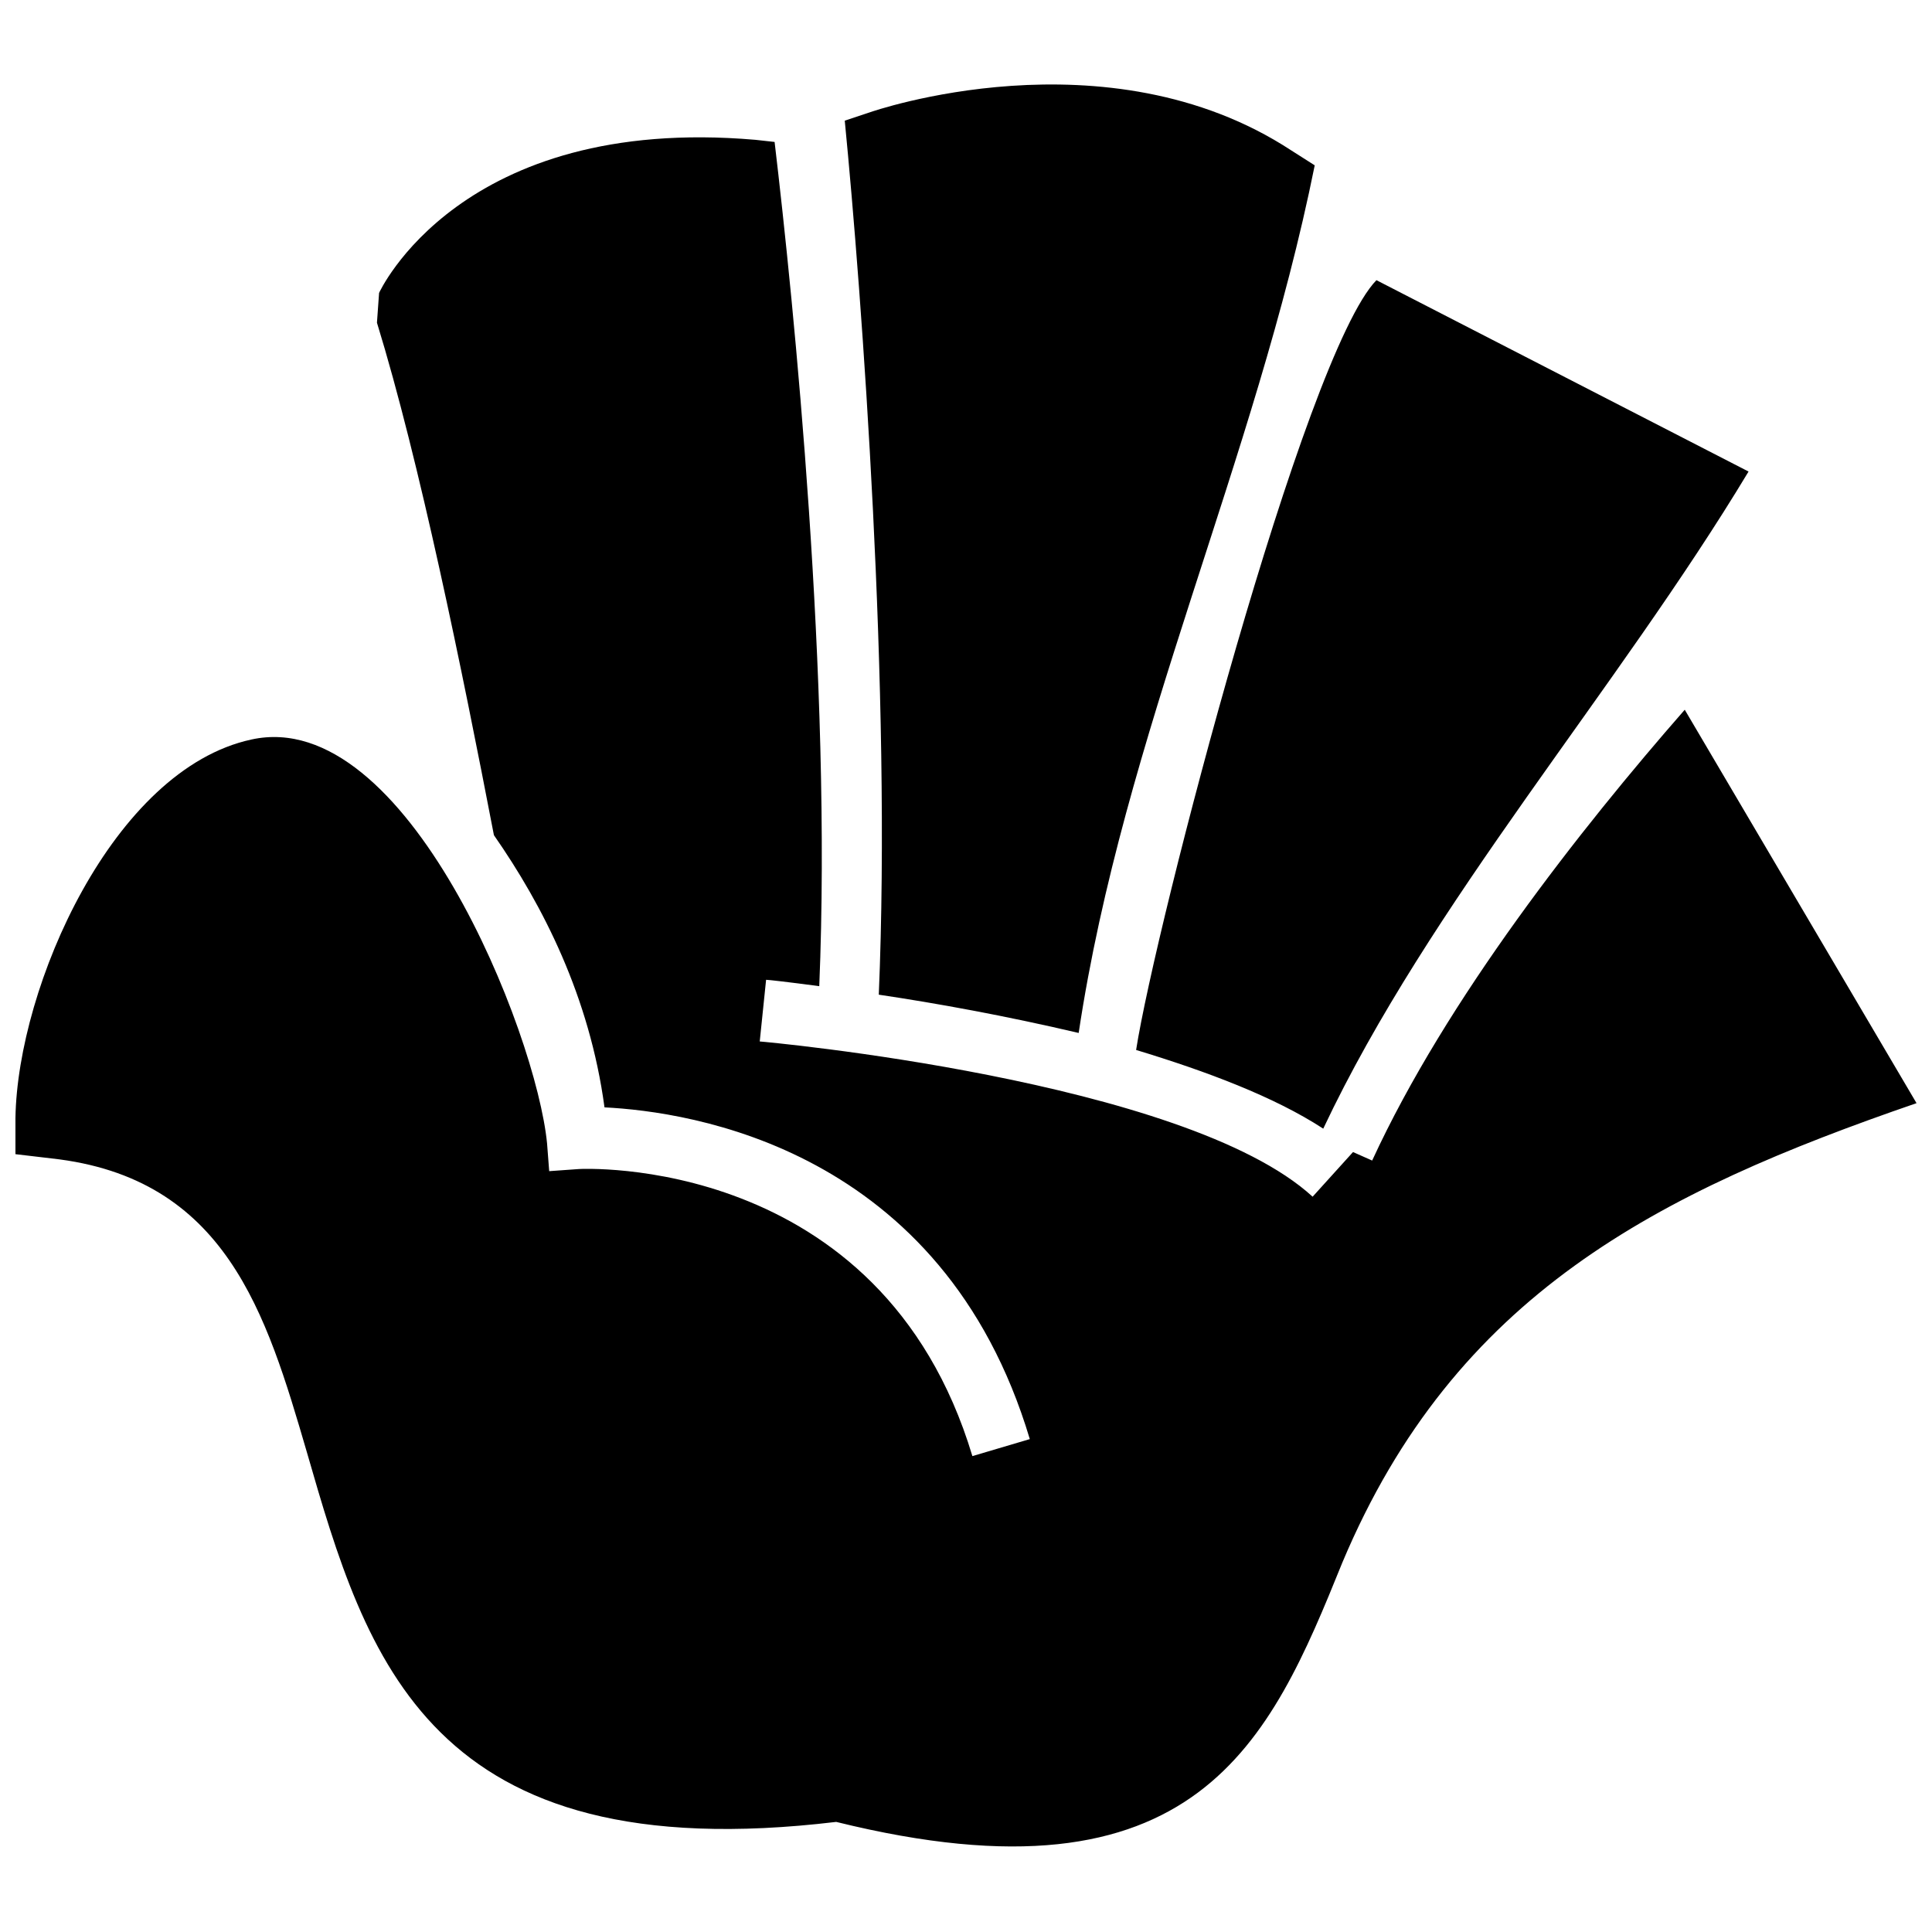<?xml version="1.0" encoding="UTF-8"?>
<!-- Uploaded to: SVG Repo, www.svgrepo.com, Generator: SVG Repo Mixer Tools -->
<svg width="800px" height="800px" version="1.1" viewBox="144 144 512 512" xmlns="http://www.w3.org/2000/svg">
 <defs>
  <clipPath id="a">
   <path d="m148.09 166h503.81v468h-503.81z"/>
  </clipPath>
 </defs>
 <g clip-path="url(#a)">
  <path d="m365.62 626.82c-108.2 12.961-124.54-43.391-140.32-98.055-10.707-36.629-21.414-72.699-67.625-77.77l-9.582-1.129v-9.582c0.562-34.941 25.922-92.422 62.555-100.31 41.141-9.016 75.516 77.77 78.332 107.07l0.562 7.324 7.891-0.562s80.023-4.508 104.26 76.078l15.215-4.508c-23.105-77.207-90.168-86.785-112.71-87.914-3.945-29.305-16.344-53.535-29.305-72.133-8.453-43.953-19.723-99.18-30.996-135.81l0.562-7.891s21.414-47.336 99.746-40.574l5.07 0.562c5.07 42.828 15.215 142.58 11.836 223.73-8.453-1.129-13.523-1.691-14.09-1.691l-1.684 16.344c0.562 0 112.71 10.145 146.52 41.141l10.707-11.836 5.07 2.254c19.723-42.828 55.227-87.914 82.84-119.47l61.426 104.26c-68.754 23.668-122.29 50.719-152.16 121.73-19.16 47.336-38.32 92.422-134.12 68.75zm2.254-450.84 6.762-2.254s62.555-21.977 111.58 10.145l6.199 3.945c-15.777 78.332-50.719 151.03-62.555 229.93-19.16-4.508-37.758-7.891-52.973-10.145 3.383-80.023-4.504-185.41-9.016-231.62zm140.89 42.266 98.621 50.719c-34.941 58.047-84.531 114.4-112.71 174.14-12.961-8.453-30.996-15.215-49.594-20.852 5.074-32.684 44.523-184.28 63.684-204z"/>
 </g>
</svg>